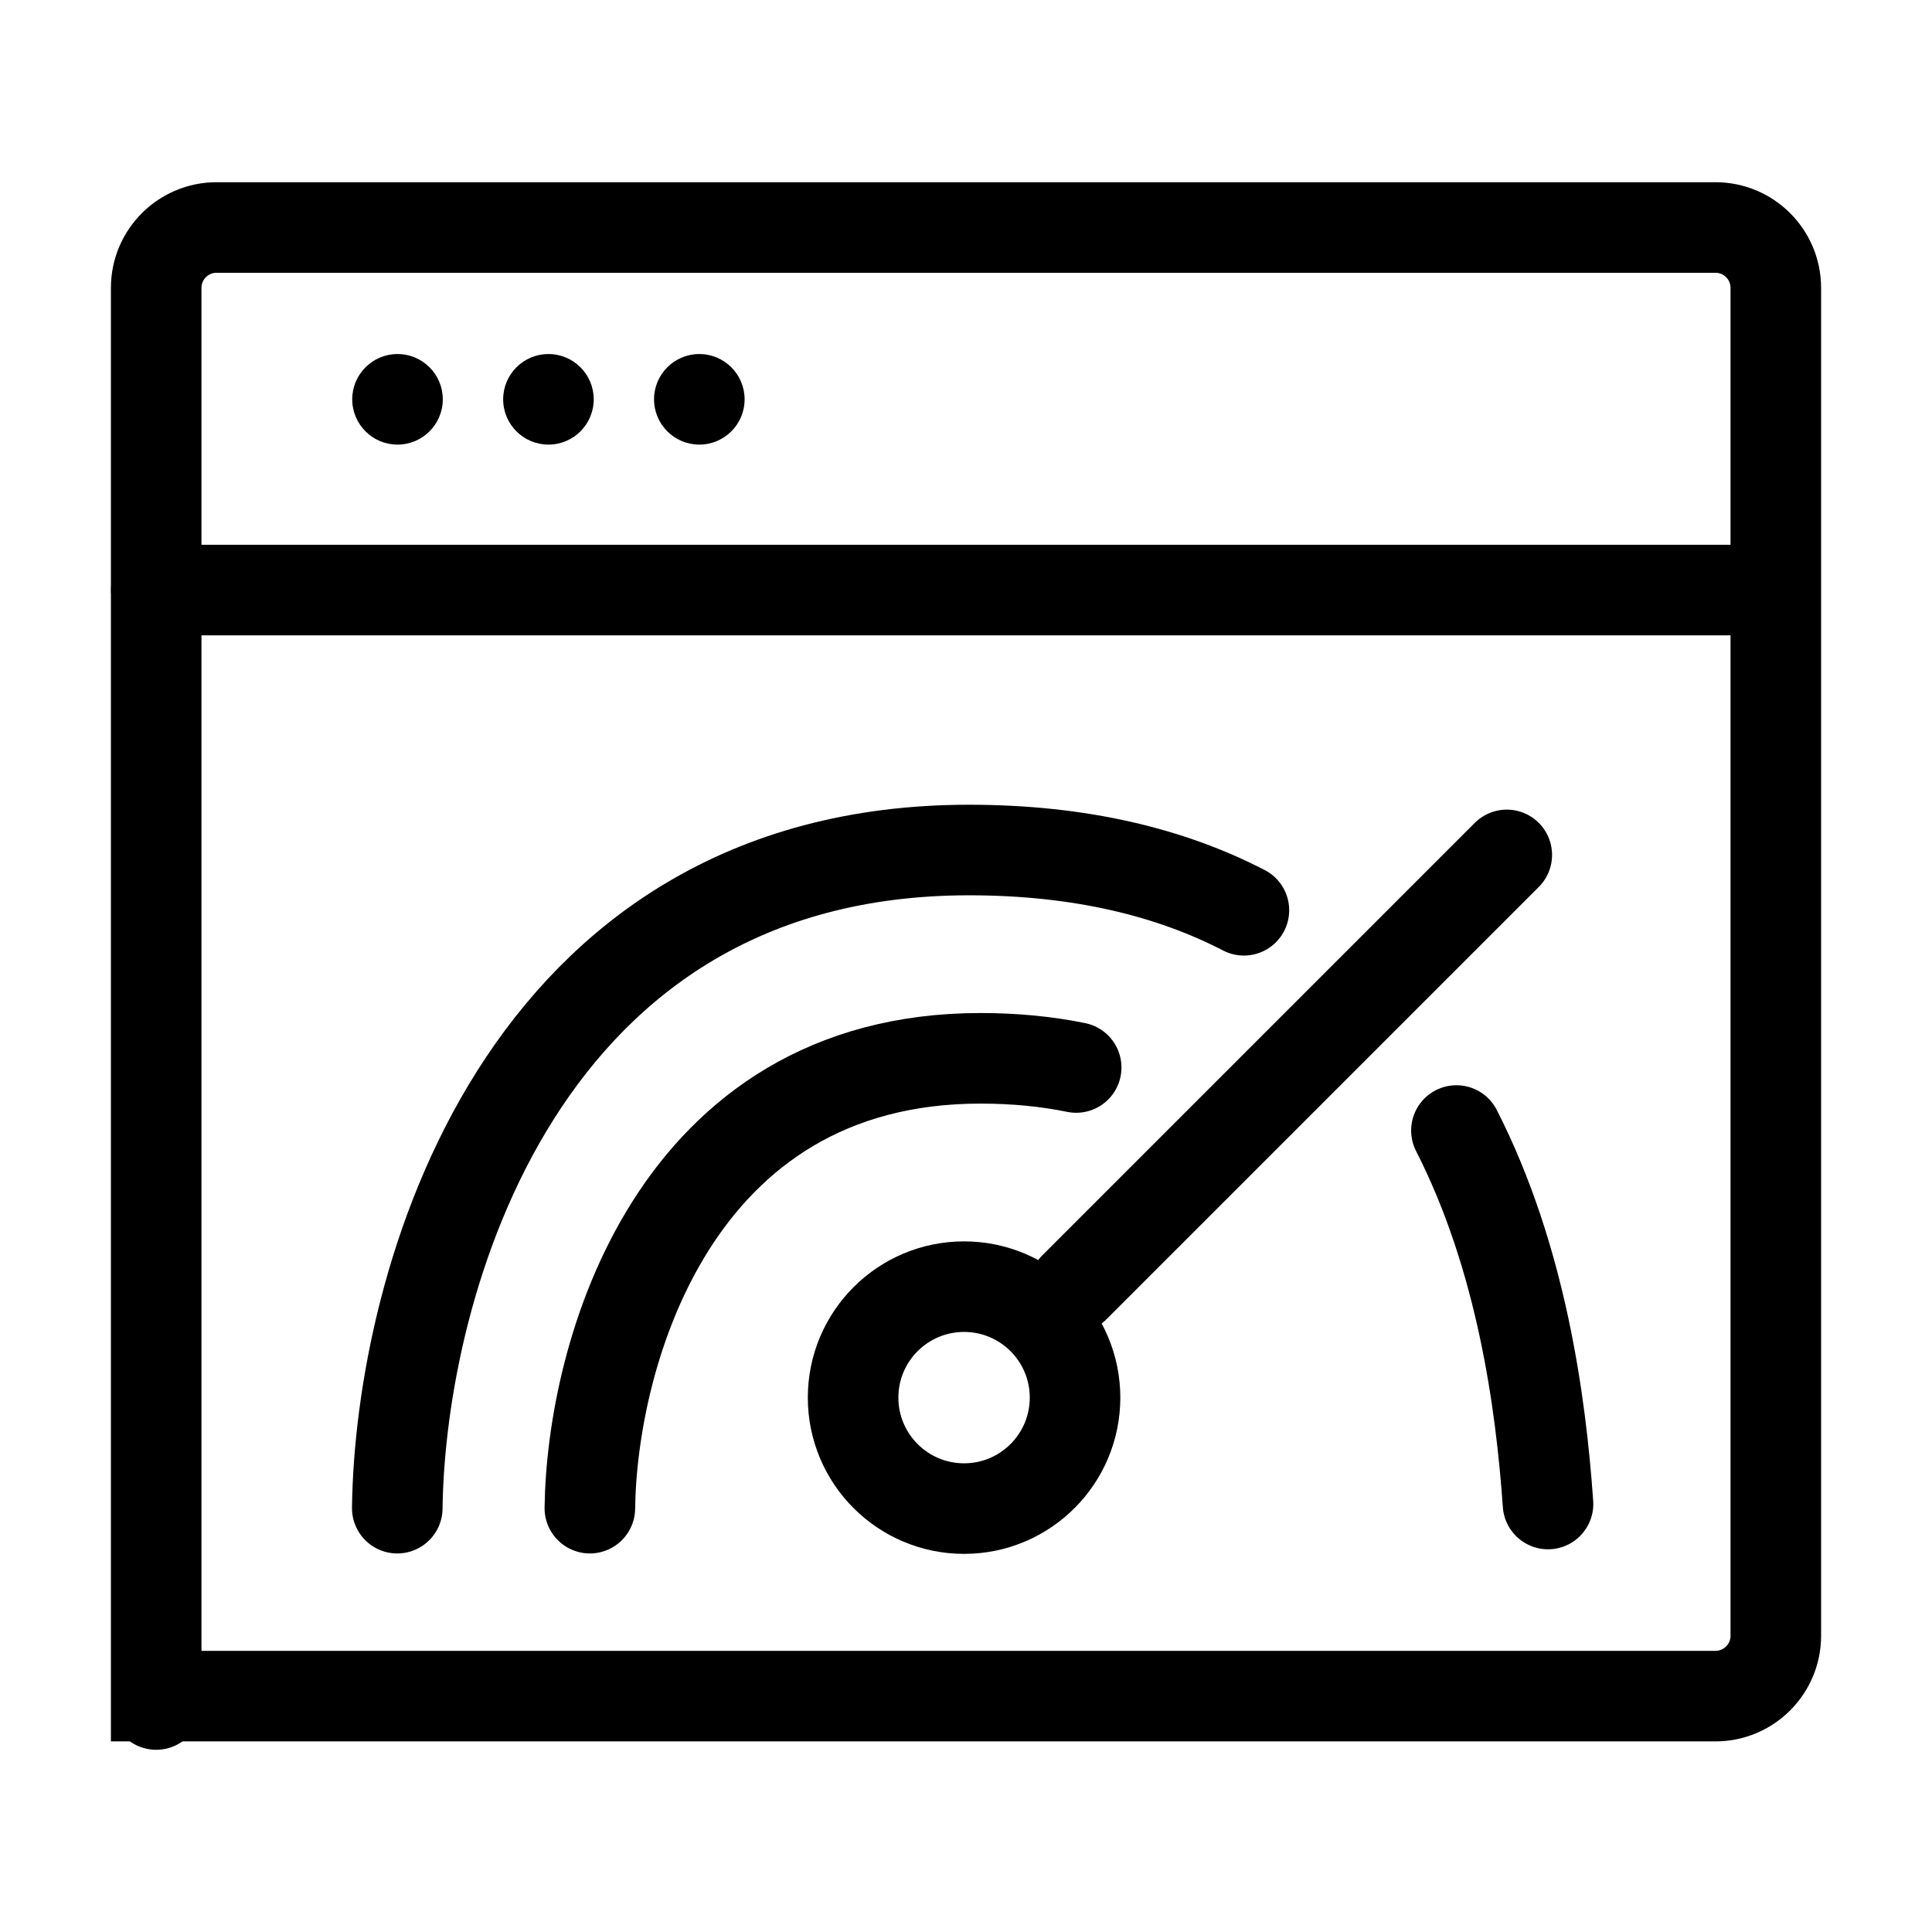 <svg width="32" height="32" viewBox="0 0 32 32" fill="none" xmlns="http://www.w3.org/2000/svg">
<path d="M2.587 28.232V28.093M2.587 28.093V4.768C2.587 4.216 3.035 3.768 3.587 3.768H28.413C28.965 3.768 29.413 4.216 29.413 4.768V27.093C29.413 27.645 28.965 28.093 28.413 28.093H2.587Z" stroke="black" stroke-width="1.5" stroke-linecap="round"/>
<path d="M2.589 9.773H28.973" stroke="black" stroke-width="1.5" stroke-linecap="round"/>
<path d="M6.58 24.98C6.628 21.261 8.601 14.079 16.048 14.079C17.903 14.079 19.398 14.454 20.603 15.077M25.64 24.911C25.522 23.229 25.2 20.835 24.123 18.725" stroke="black" stroke-width="1.5" stroke-linecap="round"/>
<path d="M9.77 24.98C9.802 22.438 11.151 17.529 16.24 17.529C16.818 17.529 17.345 17.583 17.825 17.681" stroke="black" stroke-width="1.5" stroke-linecap="round"/>
<circle cx="6.584" cy="6.614" r="0.75" fill="black"/>
<circle cx="9.084" cy="6.614" r="0.75" fill="black"/>
<circle cx="11.583" cy="6.614" r="0.75" fill="black"/>
<circle cx="15.968" cy="23.149" r="1.838" stroke="black" stroke-width="1.5"/>
<path d="M17.793 21.324L24.957 14.16" stroke="black" stroke-width="1.5" stroke-linecap="round"/>
</svg>
